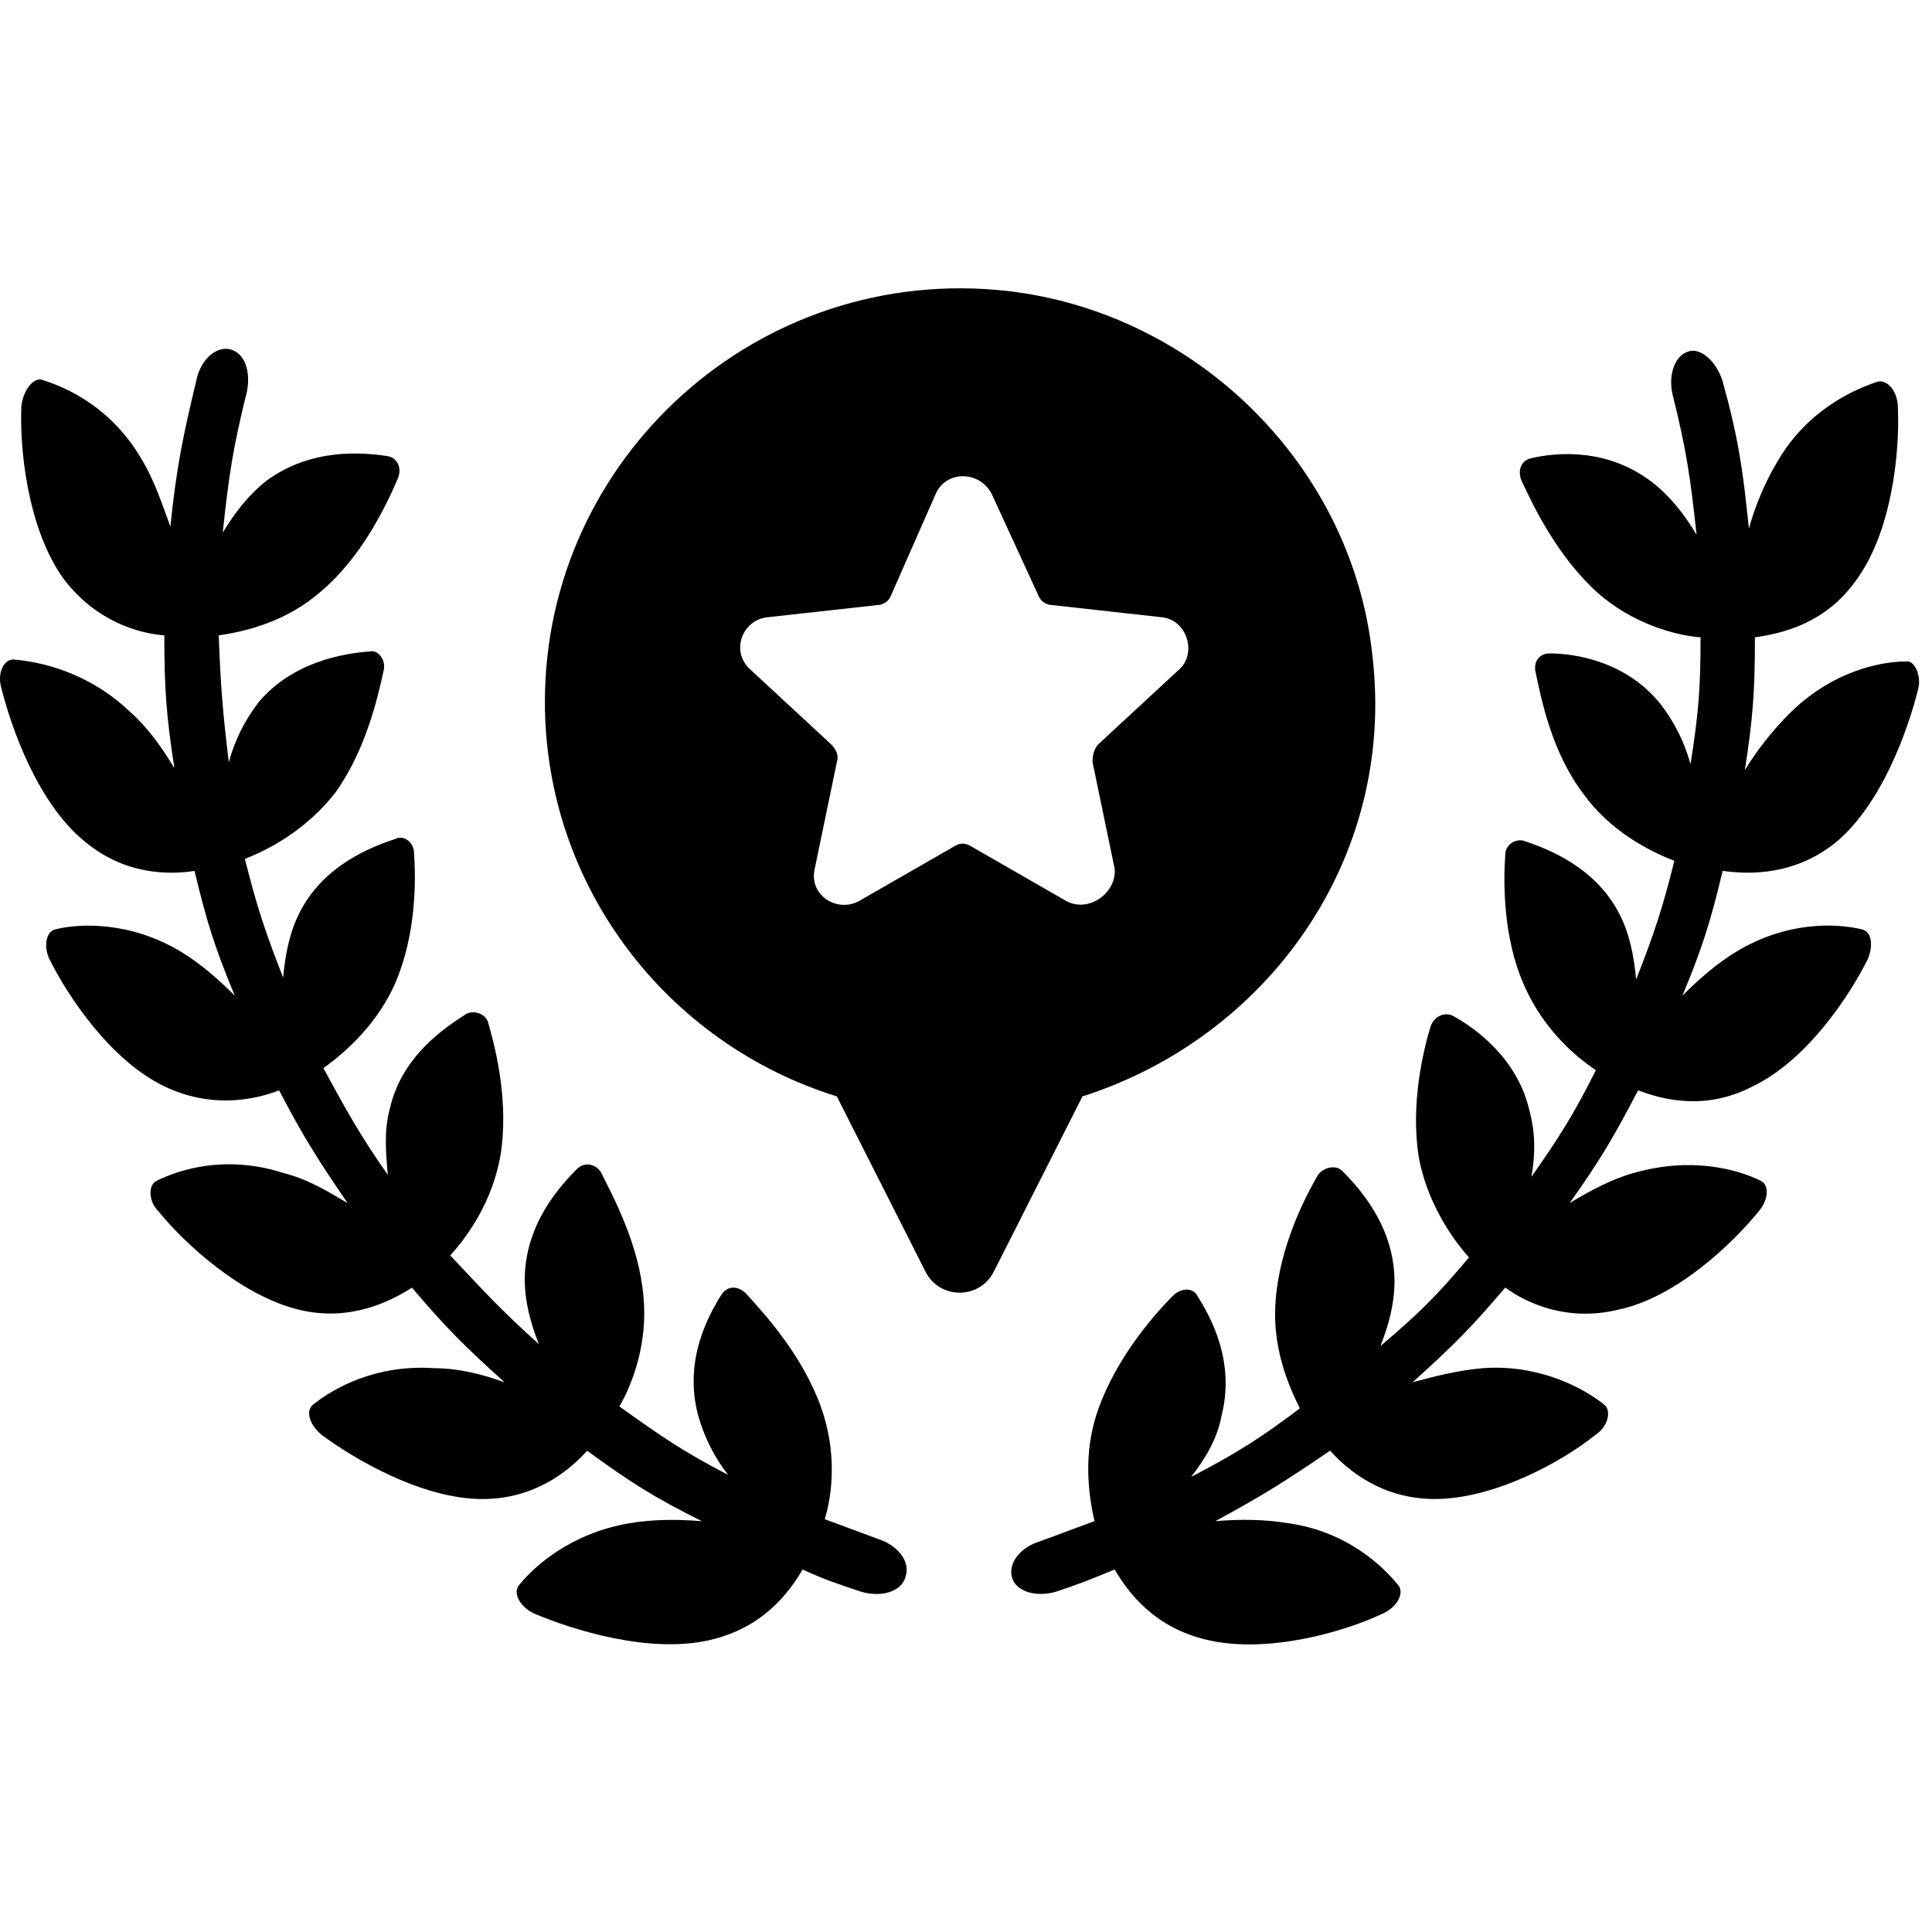 <svg width="52" height="52" viewBox="0 0 52 52" fill="none" xmlns="http://www.w3.org/2000/svg">
<path d="M23.661 41.431C23.065 41.214 22.794 41.106 22.198 40.889C22.415 40.184 22.523 39.046 22.09 37.854C21.602 36.499 20.626 35.416 20.084 34.82C19.868 34.603 19.597 34.603 19.434 34.82C19.055 35.416 18.405 36.608 18.784 38.071C18.947 38.667 19.218 39.209 19.597 39.697C18.351 39.047 17.809 38.667 16.671 37.855C17.05 37.205 17.43 36.12 17.321 34.929C17.212 33.52 16.508 32.219 16.183 31.569C16.074 31.352 15.749 31.244 15.533 31.46C15.045 31.948 14.124 32.978 14.124 34.441C14.124 35.037 14.286 35.633 14.503 36.175C13.474 35.254 13.04 34.767 12.119 33.791C12.607 33.249 13.257 32.328 13.474 31.081C13.69 29.673 13.365 28.318 13.149 27.559C13.095 27.288 12.769 27.18 12.553 27.288C11.956 27.668 10.818 28.426 10.493 29.835C10.331 30.431 10.385 31.027 10.439 31.623C9.681 30.54 9.355 29.944 8.705 28.751C9.301 28.318 10.168 27.559 10.656 26.421C11.198 25.121 11.198 23.712 11.143 22.953C11.143 22.682 10.872 22.466 10.656 22.574C10.006 22.79 8.705 23.278 8.055 24.579C7.784 25.121 7.675 25.717 7.621 26.313C7.134 25.067 6.917 24.416 6.591 23.116C7.296 22.845 8.271 22.303 9.03 21.328C9.843 20.189 10.168 18.781 10.331 18.022C10.385 17.751 10.168 17.48 9.951 17.534C9.246 17.588 7.892 17.805 6.97 18.889C6.591 19.377 6.32 19.919 6.158 20.515C5.995 19.16 5.941 18.51 5.887 17.101C6.645 16.992 7.729 16.721 8.65 15.909C9.734 14.988 10.385 13.633 10.71 12.874C10.818 12.603 10.71 12.332 10.439 12.278C9.734 12.17 8.379 12.062 7.187 12.928C6.699 13.308 6.32 13.795 5.995 14.337C6.157 12.82 6.266 12.061 6.645 10.544C6.754 10.002 6.591 9.514 6.211 9.406C5.832 9.297 5.399 9.677 5.29 10.219C4.911 11.79 4.748 12.603 4.586 14.174C4.369 13.578 4.152 12.928 3.827 12.386C3.014 10.977 1.822 10.435 1.118 10.219C0.901 10.165 0.63 10.49 0.576 10.923C0.522 12.061 0.738 14.229 1.714 15.583C2.581 16.722 3.719 17.047 4.423 17.101C4.423 18.564 4.477 19.268 4.694 20.677C4.369 20.135 3.99 19.594 3.502 19.16C2.364 18.076 1.064 17.805 0.359 17.751C0.088 17.751 -0.074 18.131 0.034 18.51C0.305 19.593 1.009 21.599 2.256 22.628C3.34 23.549 4.532 23.549 5.236 23.441C5.561 24.796 5.778 25.5 6.32 26.8C5.887 26.367 5.399 25.933 4.857 25.608C3.502 24.796 2.147 24.85 1.497 25.012C1.226 25.066 1.172 25.5 1.335 25.825C1.822 26.8 2.96 28.534 4.424 29.239C5.67 29.835 6.808 29.618 7.513 29.347C8.163 30.594 8.542 31.19 9.355 32.382C8.813 32.057 8.271 31.732 7.621 31.569C6.103 31.082 4.857 31.461 4.207 31.786C3.99 31.894 3.99 32.328 4.261 32.599C4.965 33.466 6.483 34.874 8.054 35.254C9.409 35.579 10.492 35.037 11.088 34.658C12.01 35.742 12.497 36.229 13.581 37.205C12.985 36.988 12.335 36.825 11.684 36.825C10.113 36.717 8.975 37.367 8.433 37.8C8.216 37.963 8.325 38.343 8.65 38.613C9.517 39.263 11.359 40.347 12.985 40.347C14.394 40.347 15.315 39.589 15.803 39.047C16.995 39.914 17.591 40.293 18.892 40.944C18.242 40.889 17.591 40.889 16.941 40.998C15.37 41.269 14.394 42.136 13.96 42.677C13.798 42.894 14.014 43.273 14.394 43.436C15.424 43.87 17.483 44.52 19.108 44.141C20.517 43.816 21.222 42.894 21.601 42.244C22.197 42.515 22.523 42.623 23.173 42.84C23.715 43.002 24.256 42.84 24.365 42.46C24.528 42.027 24.149 41.594 23.661 41.431L23.661 41.431Z" fill="black"/>
<path d="M49.401 22.681C50.648 21.651 51.352 19.646 51.623 18.563C51.732 18.183 51.515 17.75 51.298 17.804C50.594 17.804 49.293 18.075 48.155 19.213C47.722 19.646 47.288 20.188 46.963 20.73C47.18 19.321 47.234 18.617 47.234 17.154C47.993 17.045 49.131 16.774 49.944 15.636C50.919 14.335 51.136 12.168 51.082 10.976C51.082 10.542 50.811 10.217 50.54 10.271C49.89 10.488 48.643 11.03 47.83 12.439C47.505 12.981 47.234 13.631 47.072 14.227C46.909 12.656 46.801 11.842 46.367 10.271C46.205 9.729 45.771 9.35 45.446 9.459C45.066 9.567 44.904 10.109 45.012 10.597C45.392 12.114 45.5 12.873 45.663 14.39C45.337 13.848 44.958 13.36 44.47 12.981C43.278 12.06 41.923 12.168 41.219 12.331C40.948 12.385 40.839 12.656 40.948 12.927C41.273 13.632 41.923 14.986 43.007 15.961C43.928 16.774 45.066 17.1 45.771 17.154C45.771 18.508 45.717 19.213 45.5 20.568C45.337 19.972 45.066 19.43 44.687 18.942C43.766 17.804 42.411 17.587 41.706 17.587C41.435 17.587 41.273 17.804 41.327 18.075C41.489 18.833 41.76 20.242 42.627 21.38C43.332 22.356 44.362 22.898 45.066 23.169C44.741 24.469 44.524 25.119 44.036 26.366C43.982 25.77 43.874 25.174 43.603 24.631C42.953 23.331 41.652 22.843 41.002 22.627C40.785 22.573 40.514 22.735 40.514 23.006C40.46 23.765 40.46 25.228 41.002 26.474C41.489 27.612 42.302 28.371 42.953 28.804C42.356 29.996 41.977 30.592 41.218 31.676C41.327 31.08 41.327 30.484 41.164 29.888C40.839 28.479 39.701 27.666 39.105 27.341C38.888 27.233 38.617 27.341 38.509 27.612C38.292 28.317 37.967 29.725 38.184 31.134C38.4 32.326 39.051 33.301 39.538 33.844C38.671 34.873 38.184 35.361 37.154 36.228C37.371 35.686 37.533 35.09 37.533 34.494C37.533 33.031 36.612 32.001 36.125 31.513C35.962 31.351 35.637 31.405 35.474 31.622C35.095 32.272 34.445 33.573 34.336 34.981C34.228 36.228 34.661 37.257 34.986 37.907C33.903 38.72 33.307 39.1 32.06 39.75C32.44 39.262 32.765 38.72 32.873 38.124C33.253 36.661 32.602 35.469 32.223 34.873C32.114 34.656 31.789 34.656 31.573 34.873C31.031 35.414 30.055 36.552 29.568 37.907C29.134 39.099 29.297 40.237 29.459 40.941C28.863 41.158 28.592 41.267 27.996 41.483C27.454 41.646 27.129 42.08 27.238 42.459C27.346 42.838 27.888 43.001 28.43 42.838C29.08 42.622 29.351 42.513 30.001 42.242C30.381 42.892 31.085 43.813 32.494 44.139C34.12 44.519 36.179 43.922 37.208 43.434C37.588 43.272 37.804 42.892 37.642 42.676C37.208 42.134 36.233 41.213 34.661 40.996C34.011 40.888 33.361 40.888 32.711 40.942C34.011 40.237 34.607 39.858 35.8 39.045C36.287 39.587 37.208 40.346 38.617 40.346C40.243 40.346 42.086 39.316 42.953 38.611C43.278 38.395 43.386 37.961 43.169 37.799C42.627 37.365 41.435 36.715 39.918 36.824C39.268 36.878 38.617 37.04 38.021 37.203C39.105 36.228 39.592 35.74 40.514 34.656C41.11 35.09 42.194 35.577 43.548 35.252C45.12 34.927 46.637 33.464 47.342 32.597C47.613 32.272 47.613 31.892 47.396 31.784C46.745 31.459 45.499 31.134 43.982 31.568C43.386 31.73 42.789 32.055 42.247 32.38C43.06 31.242 43.44 30.592 44.09 29.346C44.794 29.617 45.932 29.888 47.179 29.237C48.642 28.533 49.78 26.799 50.268 25.823C50.43 25.444 50.376 25.065 50.105 25.011C49.401 24.848 48.1 24.794 46.745 25.607C46.203 25.932 45.716 26.365 45.282 26.799C45.824 25.498 46.041 24.794 46.366 23.439C47.125 23.548 48.318 23.548 49.401 22.681L49.401 22.681Z" fill="black"/>
<path d="M36.938 17.641C36.396 12.547 32.224 8.429 27.13 7.833C20.41 7.074 14.666 12.331 14.666 18.887C14.666 23.873 17.972 28.099 22.523 29.509L24.908 34.223C25.287 34.982 26.371 34.982 26.75 34.223L29.135 29.509C34.066 27.937 37.589 23.168 36.938 17.641H36.938ZM28.701 24.252L26.154 22.789C25.992 22.68 25.829 22.68 25.667 22.789L23.12 24.252C22.524 24.577 21.765 24.089 21.928 23.385L22.524 20.513C22.578 20.35 22.524 20.188 22.361 20.025L20.194 18.02C19.652 17.532 19.977 16.665 20.682 16.611L23.608 16.286C23.77 16.286 23.933 16.178 23.987 16.015L25.179 13.306C25.45 12.655 26.372 12.655 26.697 13.306L27.943 16.015C27.997 16.178 28.16 16.286 28.322 16.286L31.248 16.611C31.953 16.665 32.224 17.587 31.736 18.02L29.569 20.025C29.46 20.134 29.406 20.296 29.406 20.513L30.002 23.385C30.056 24.035 29.298 24.577 28.702 24.252H28.701Z" fill="black"/>
</svg>
